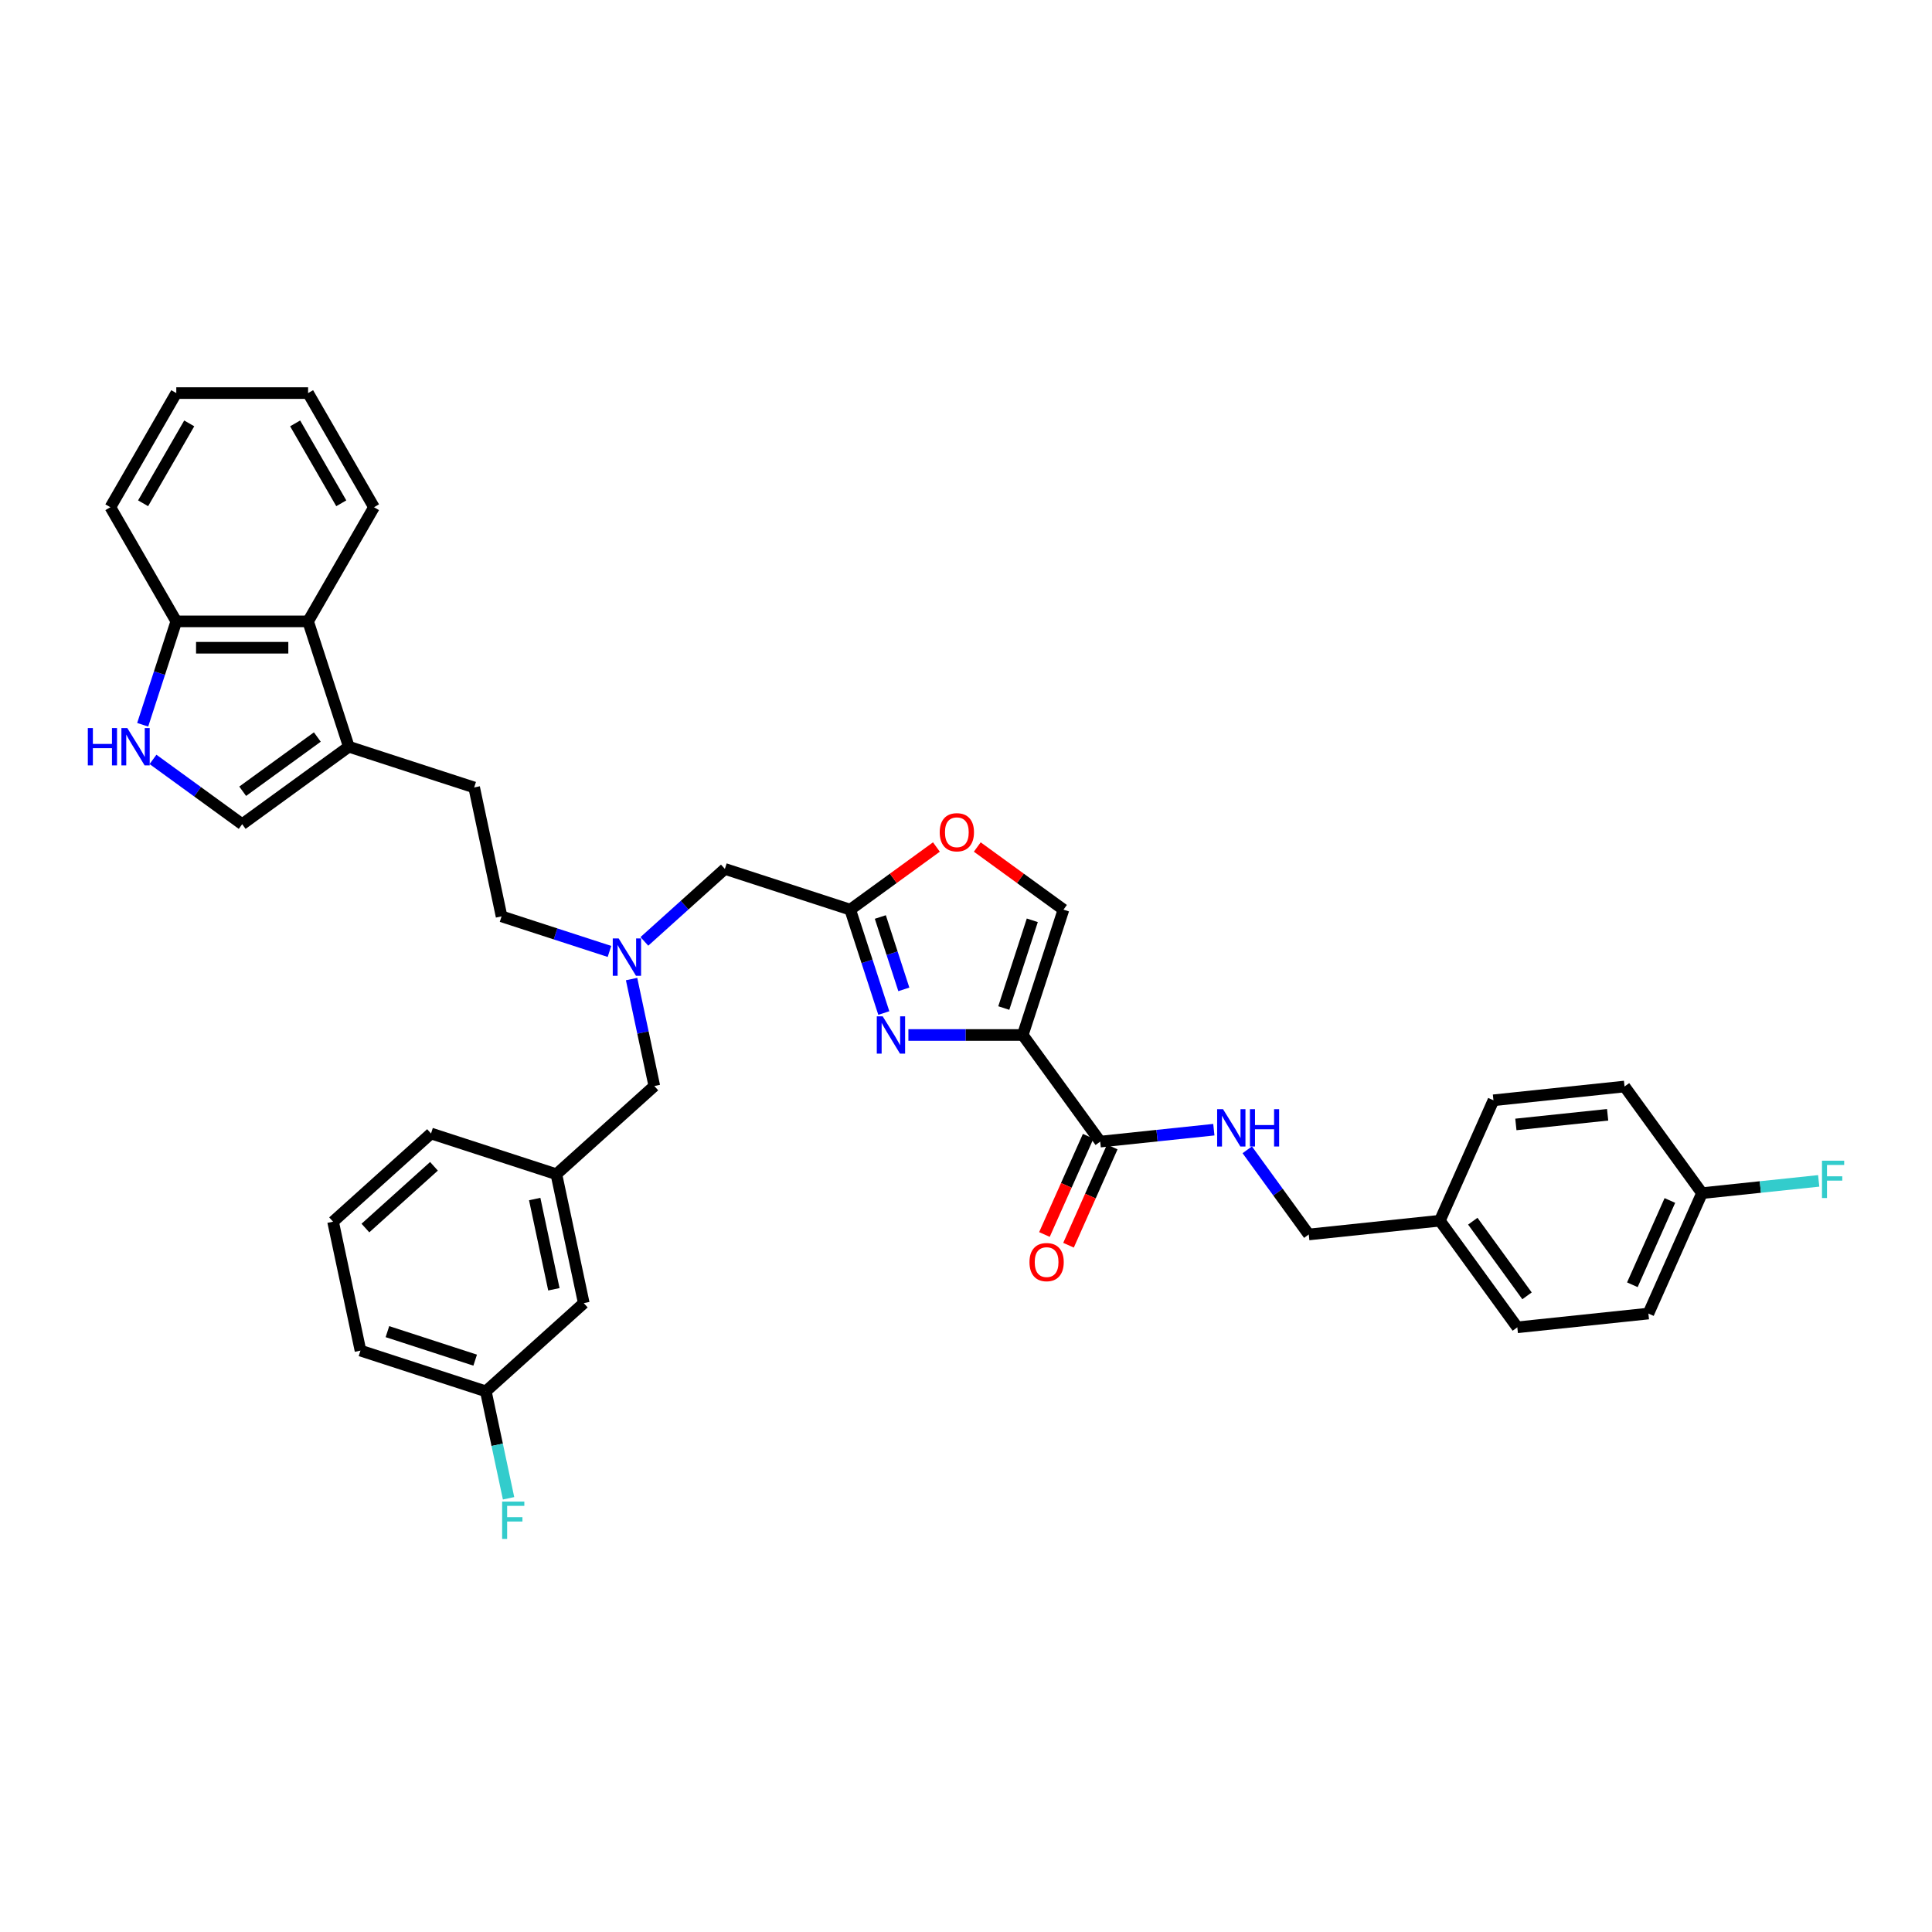 <?xml version='1.0' encoding='iso-8859-1'?>
<svg version='1.1' baseProfile='full'
              xmlns='http://www.w3.org/2000/svg'
                      xmlns:rdkit='http://www.rdkit.org/xml'
                      xmlns:xlink='http://www.w3.org/1999/xlink'
                  xml:space='preserve'
width='1000px' height='1000px' viewBox='0 0 1000 1000'>
<!-- END OF HEADER -->
<rect style='opacity:1.0;fill:#FFFFFF;stroke:none' width='1000' height='1000' x='0' y='0'> </rect>
<path class='bond-0' d='M 529.372,535.709 L 499.778,535.709' style='fill:none;fill-rule:evenodd;stroke:#000000;stroke-width:6px;stroke-linecap:butt;stroke-linejoin:miter;stroke-opacity:1' />
<path class='bond-0' d='M 499.778,535.709 L 470.184,535.709' style='fill:none;fill-rule:evenodd;stroke:#0000FF;stroke-width:6px;stroke-linecap:butt;stroke-linejoin:miter;stroke-opacity:1' />
<path class='bond-2' d='M 529.372,535.709 L 569.471,590.9' style='fill:none;fill-rule:evenodd;stroke:#000000;stroke-width:6px;stroke-linecap:butt;stroke-linejoin:miter;stroke-opacity:1' />
<path class='bond-4' d='M 529.372,535.709 L 550.453,470.828' style='fill:none;fill-rule:evenodd;stroke:#000000;stroke-width:6px;stroke-linecap:butt;stroke-linejoin:miter;stroke-opacity:1' />
<path class='bond-4' d='M 519.558,521.76 L 534.315,476.344' style='fill:none;fill-rule:evenodd;stroke:#000000;stroke-width:6px;stroke-linecap:butt;stroke-linejoin:miter;stroke-opacity:1' />
<path class='bond-1' d='M 457.459,524.343 L 448.765,497.585' style='fill:none;fill-rule:evenodd;stroke:#0000FF;stroke-width:6px;stroke-linecap:butt;stroke-linejoin:miter;stroke-opacity:1' />
<path class='bond-1' d='M 448.765,497.585 L 440.071,470.828' style='fill:none;fill-rule:evenodd;stroke:#000000;stroke-width:6px;stroke-linecap:butt;stroke-linejoin:miter;stroke-opacity:1' />
<path class='bond-1' d='M 467.827,512.1 L 461.741,493.369' style='fill:none;fill-rule:evenodd;stroke:#0000FF;stroke-width:6px;stroke-linecap:butt;stroke-linejoin:miter;stroke-opacity:1' />
<path class='bond-1' d='M 461.741,493.369 L 455.655,474.639' style='fill:none;fill-rule:evenodd;stroke:#000000;stroke-width:6px;stroke-linecap:butt;stroke-linejoin:miter;stroke-opacity:1' />
<path class='bond-13' d='M 440.071,470.828 L 375.19,449.746' style='fill:none;fill-rule:evenodd;stroke:#000000;stroke-width:6px;stroke-linecap:butt;stroke-linejoin:miter;stroke-opacity:1' />
<path class='bond-36' d='M 440.071,470.828 L 462.379,454.62' style='fill:none;fill-rule:evenodd;stroke:#000000;stroke-width:6px;stroke-linecap:butt;stroke-linejoin:miter;stroke-opacity:1' />
<path class='bond-36' d='M 462.379,454.62 L 484.688,438.411' style='fill:none;fill-rule:evenodd;stroke:#FF0000;stroke-width:6px;stroke-linecap:butt;stroke-linejoin:miter;stroke-opacity:1' />
<path class='bond-9' d='M 569.471,590.9 L 598.878,587.809' style='fill:none;fill-rule:evenodd;stroke:#000000;stroke-width:6px;stroke-linecap:butt;stroke-linejoin:miter;stroke-opacity:1' />
<path class='bond-9' d='M 598.878,587.809 L 628.285,584.718' style='fill:none;fill-rule:evenodd;stroke:#0000FF;stroke-width:6px;stroke-linecap:butt;stroke-linejoin:miter;stroke-opacity:1' />
<path class='bond-12' d='M 563.239,588.125 L 551.919,613.549' style='fill:none;fill-rule:evenodd;stroke:#000000;stroke-width:6px;stroke-linecap:butt;stroke-linejoin:miter;stroke-opacity:1' />
<path class='bond-12' d='M 551.919,613.549 L 540.6,638.973' style='fill:none;fill-rule:evenodd;stroke:#FF0000;stroke-width:6px;stroke-linecap:butt;stroke-linejoin:miter;stroke-opacity:1' />
<path class='bond-12' d='M 575.703,593.675 L 564.384,619.099' style='fill:none;fill-rule:evenodd;stroke:#000000;stroke-width:6px;stroke-linecap:butt;stroke-linejoin:miter;stroke-opacity:1' />
<path class='bond-12' d='M 564.384,619.099 L 553.064,644.522' style='fill:none;fill-rule:evenodd;stroke:#FF0000;stroke-width:6px;stroke-linecap:butt;stroke-linejoin:miter;stroke-opacity:1' />
<path class='bond-3' d='M 79.196,393.065 L 102.276,409.834' style='fill:none;fill-rule:evenodd;stroke:#0000FF;stroke-width:6px;stroke-linecap:butt;stroke-linejoin:miter;stroke-opacity:1' />
<path class='bond-3' d='M 102.276,409.834 L 125.355,426.602' style='fill:none;fill-rule:evenodd;stroke:#000000;stroke-width:6px;stroke-linecap:butt;stroke-linejoin:miter;stroke-opacity:1' />
<path class='bond-38' d='M 73.857,375.138 L 82.551,348.38' style='fill:none;fill-rule:evenodd;stroke:#0000FF;stroke-width:6px;stroke-linecap:butt;stroke-linejoin:miter;stroke-opacity:1' />
<path class='bond-38' d='M 82.551,348.38 L 91.245,321.622' style='fill:none;fill-rule:evenodd;stroke:#000000;stroke-width:6px;stroke-linecap:butt;stroke-linejoin:miter;stroke-opacity:1' />
<path class='bond-7' d='M 550.453,470.828 L 528.145,454.62' style='fill:none;fill-rule:evenodd;stroke:#000000;stroke-width:6px;stroke-linecap:butt;stroke-linejoin:miter;stroke-opacity:1' />
<path class='bond-7' d='M 528.145,454.62 L 505.836,438.411' style='fill:none;fill-rule:evenodd;stroke:#FF0000;stroke-width:6px;stroke-linecap:butt;stroke-linejoin:miter;stroke-opacity:1' />
<path class='bond-5' d='M 180.546,386.503 L 245.427,407.584' style='fill:none;fill-rule:evenodd;stroke:#000000;stroke-width:6px;stroke-linecap:butt;stroke-linejoin:miter;stroke-opacity:1' />
<path class='bond-6' d='M 180.546,386.503 L 125.355,426.602' style='fill:none;fill-rule:evenodd;stroke:#000000;stroke-width:6px;stroke-linecap:butt;stroke-linejoin:miter;stroke-opacity:1' />
<path class='bond-6' d='M 164.248,381.48 L 125.614,409.549' style='fill:none;fill-rule:evenodd;stroke:#000000;stroke-width:6px;stroke-linecap:butt;stroke-linejoin:miter;stroke-opacity:1' />
<path class='bond-8' d='M 180.546,386.503 L 159.465,321.622' style='fill:none;fill-rule:evenodd;stroke:#000000;stroke-width:6px;stroke-linecap:butt;stroke-linejoin:miter;stroke-opacity:1' />
<path class='bond-10' d='M 159.465,321.622 L 91.245,321.622' style='fill:none;fill-rule:evenodd;stroke:#000000;stroke-width:6px;stroke-linecap:butt;stroke-linejoin:miter;stroke-opacity:1' />
<path class='bond-10' d='M 149.232,335.266 L 101.478,335.266' style='fill:none;fill-rule:evenodd;stroke:#000000;stroke-width:6px;stroke-linecap:butt;stroke-linejoin:miter;stroke-opacity:1' />
<path class='bond-29' d='M 159.465,321.622 L 193.575,262.542' style='fill:none;fill-rule:evenodd;stroke:#000000;stroke-width:6px;stroke-linecap:butt;stroke-linejoin:miter;stroke-opacity:1' />
<path class='bond-18' d='M 645.575,595.135 L 661.495,617.047' style='fill:none;fill-rule:evenodd;stroke:#0000FF;stroke-width:6px;stroke-linecap:butt;stroke-linejoin:miter;stroke-opacity:1' />
<path class='bond-18' d='M 661.495,617.047 L 677.416,638.96' style='fill:none;fill-rule:evenodd;stroke:#000000;stroke-width:6px;stroke-linecap:butt;stroke-linejoin:miter;stroke-opacity:1' />
<path class='bond-32' d='M 91.245,321.622 L 57.135,262.542' style='fill:none;fill-rule:evenodd;stroke:#000000;stroke-width:6px;stroke-linecap:butt;stroke-linejoin:miter;stroke-opacity:1' />
<path class='bond-11' d='M 333.525,487.262 L 354.357,468.504' style='fill:none;fill-rule:evenodd;stroke:#0000FF;stroke-width:6px;stroke-linecap:butt;stroke-linejoin:miter;stroke-opacity:1' />
<path class='bond-11' d='M 354.357,468.504 L 375.19,449.746' style='fill:none;fill-rule:evenodd;stroke:#000000;stroke-width:6px;stroke-linecap:butt;stroke-linejoin:miter;stroke-opacity:1' />
<path class='bond-16' d='M 326.908,506.76 L 332.792,534.442' style='fill:none;fill-rule:evenodd;stroke:#0000FF;stroke-width:6px;stroke-linecap:butt;stroke-linejoin:miter;stroke-opacity:1' />
<path class='bond-16' d='M 332.792,534.442 L 338.676,562.124' style='fill:none;fill-rule:evenodd;stroke:#000000;stroke-width:6px;stroke-linecap:butt;stroke-linejoin:miter;stroke-opacity:1' />
<path class='bond-17' d='M 315.46,492.46 L 287.536,483.387' style='fill:none;fill-rule:evenodd;stroke:#0000FF;stroke-width:6px;stroke-linecap:butt;stroke-linejoin:miter;stroke-opacity:1' />
<path class='bond-17' d='M 287.536,483.387 L 259.611,474.313' style='fill:none;fill-rule:evenodd;stroke:#000000;stroke-width:6px;stroke-linecap:butt;stroke-linejoin:miter;stroke-opacity:1' />
<path class='bond-14' d='M 245.427,407.584 L 259.611,474.313' style='fill:none;fill-rule:evenodd;stroke:#000000;stroke-width:6px;stroke-linecap:butt;stroke-linejoin:miter;stroke-opacity:1' />
<path class='bond-15' d='M 287.979,607.772 L 338.676,562.124' style='fill:none;fill-rule:evenodd;stroke:#000000;stroke-width:6px;stroke-linecap:butt;stroke-linejoin:miter;stroke-opacity:1' />
<path class='bond-19' d='M 287.979,607.772 L 302.162,674.501' style='fill:none;fill-rule:evenodd;stroke:#000000;stroke-width:6px;stroke-linecap:butt;stroke-linejoin:miter;stroke-opacity:1' />
<path class='bond-19' d='M 276.76,620.618 L 286.689,667.329' style='fill:none;fill-rule:evenodd;stroke:#000000;stroke-width:6px;stroke-linecap:butt;stroke-linejoin:miter;stroke-opacity:1' />
<path class='bond-31' d='M 287.979,607.772 L 223.097,586.691' style='fill:none;fill-rule:evenodd;stroke:#000000;stroke-width:6px;stroke-linecap:butt;stroke-linejoin:miter;stroke-opacity:1' />
<path class='bond-21' d='M 677.416,638.96 L 745.262,631.829' style='fill:none;fill-rule:evenodd;stroke:#000000;stroke-width:6px;stroke-linecap:butt;stroke-linejoin:miter;stroke-opacity:1' />
<path class='bond-22' d='M 302.162,674.501 L 251.465,720.15' style='fill:none;fill-rule:evenodd;stroke:#000000;stroke-width:6px;stroke-linecap:butt;stroke-linejoin:miter;stroke-opacity:1' />
<path class='bond-20' d='M 880.955,617.567 L 853.207,679.89' style='fill:none;fill-rule:evenodd;stroke:#000000;stroke-width:6px;stroke-linecap:butt;stroke-linejoin:miter;stroke-opacity:1' />
<path class='bond-20' d='M 864.328,621.366 L 844.905,664.992' style='fill:none;fill-rule:evenodd;stroke:#000000;stroke-width:6px;stroke-linecap:butt;stroke-linejoin:miter;stroke-opacity:1' />
<path class='bond-23' d='M 880.955,617.567 L 911.153,614.393' style='fill:none;fill-rule:evenodd;stroke:#000000;stroke-width:6px;stroke-linecap:butt;stroke-linejoin:miter;stroke-opacity:1' />
<path class='bond-23' d='M 911.153,614.393 L 941.352,611.219' style='fill:none;fill-rule:evenodd;stroke:#33CCCC;stroke-width:6px;stroke-linecap:butt;stroke-linejoin:miter;stroke-opacity:1' />
<path class='bond-37' d='M 880.955,617.567 L 840.856,562.376' style='fill:none;fill-rule:evenodd;stroke:#000000;stroke-width:6px;stroke-linecap:butt;stroke-linejoin:miter;stroke-opacity:1' />
<path class='bond-27' d='M 745.262,631.829 L 773.01,569.507' style='fill:none;fill-rule:evenodd;stroke:#000000;stroke-width:6px;stroke-linecap:butt;stroke-linejoin:miter;stroke-opacity:1' />
<path class='bond-28' d='M 745.262,631.829 L 785.361,687.021' style='fill:none;fill-rule:evenodd;stroke:#000000;stroke-width:6px;stroke-linecap:butt;stroke-linejoin:miter;stroke-opacity:1' />
<path class='bond-28' d='M 762.315,632.088 L 790.384,670.722' style='fill:none;fill-rule:evenodd;stroke:#000000;stroke-width:6px;stroke-linecap:butt;stroke-linejoin:miter;stroke-opacity:1' />
<path class='bond-24' d='M 251.465,720.15 L 257.349,747.831' style='fill:none;fill-rule:evenodd;stroke:#000000;stroke-width:6px;stroke-linecap:butt;stroke-linejoin:miter;stroke-opacity:1' />
<path class='bond-24' d='M 257.349,747.831 L 263.233,775.513' style='fill:none;fill-rule:evenodd;stroke:#33CCCC;stroke-width:6px;stroke-linecap:butt;stroke-linejoin:miter;stroke-opacity:1' />
<path class='bond-39' d='M 251.465,720.15 L 186.584,699.068' style='fill:none;fill-rule:evenodd;stroke:#000000;stroke-width:6px;stroke-linecap:butt;stroke-linejoin:miter;stroke-opacity:1' />
<path class='bond-39' d='M 245.949,704.011 L 200.532,689.254' style='fill:none;fill-rule:evenodd;stroke:#000000;stroke-width:6px;stroke-linecap:butt;stroke-linejoin:miter;stroke-opacity:1' />
<path class='bond-25' d='M 840.856,562.376 L 773.01,569.507' style='fill:none;fill-rule:evenodd;stroke:#000000;stroke-width:6px;stroke-linecap:butt;stroke-linejoin:miter;stroke-opacity:1' />
<path class='bond-25' d='M 832.105,577.015 L 784.613,582.007' style='fill:none;fill-rule:evenodd;stroke:#000000;stroke-width:6px;stroke-linecap:butt;stroke-linejoin:miter;stroke-opacity:1' />
<path class='bond-26' d='M 853.207,679.89 L 785.361,687.021' style='fill:none;fill-rule:evenodd;stroke:#000000;stroke-width:6px;stroke-linecap:butt;stroke-linejoin:miter;stroke-opacity:1' />
<path class='bond-34' d='M 193.575,262.542 L 159.465,203.461' style='fill:none;fill-rule:evenodd;stroke:#000000;stroke-width:6px;stroke-linecap:butt;stroke-linejoin:miter;stroke-opacity:1' />
<path class='bond-34' d='M 176.643,260.502 L 152.766,219.145' style='fill:none;fill-rule:evenodd;stroke:#000000;stroke-width:6px;stroke-linecap:butt;stroke-linejoin:miter;stroke-opacity:1' />
<path class='bond-30' d='M 172.4,632.339 L 223.097,586.691' style='fill:none;fill-rule:evenodd;stroke:#000000;stroke-width:6px;stroke-linecap:butt;stroke-linejoin:miter;stroke-opacity:1' />
<path class='bond-30' d='M 189.134,635.631 L 224.623,603.678' style='fill:none;fill-rule:evenodd;stroke:#000000;stroke-width:6px;stroke-linecap:butt;stroke-linejoin:miter;stroke-opacity:1' />
<path class='bond-33' d='M 172.4,632.339 L 186.584,699.068' style='fill:none;fill-rule:evenodd;stroke:#000000;stroke-width:6px;stroke-linecap:butt;stroke-linejoin:miter;stroke-opacity:1' />
<path class='bond-35' d='M 57.135,262.542 L 91.245,203.461' style='fill:none;fill-rule:evenodd;stroke:#000000;stroke-width:6px;stroke-linecap:butt;stroke-linejoin:miter;stroke-opacity:1' />
<path class='bond-35' d='M 74.067,260.502 L 97.945,219.145' style='fill:none;fill-rule:evenodd;stroke:#000000;stroke-width:6px;stroke-linecap:butt;stroke-linejoin:miter;stroke-opacity:1' />
<path class='bond-40' d='M 159.465,203.461 L 91.245,203.461' style='fill:none;fill-rule:evenodd;stroke:#000000;stroke-width:6px;stroke-linecap:butt;stroke-linejoin:miter;stroke-opacity:1' />
<path  class='atom-1' d='M 456.881 526.049
L 463.212 536.282
Q 463.84 537.292, 464.85 539.12
Q 465.859 540.948, 465.914 541.057
L 465.914 526.049
L 468.479 526.049
L 468.479 545.369
L 465.832 545.369
L 459.037 534.181
Q 458.246 532.871, 457.4 531.37
Q 456.581 529.869, 456.336 529.405
L 456.336 545.369
L 453.825 545.369
L 453.825 526.049
L 456.881 526.049
' fill='#0000FF'/>
<path  class='atom-4' d='M 45.455 376.843
L 48.074 376.843
L 48.074 385.057
L 57.953 385.057
L 57.953 376.843
L 60.572 376.843
L 60.572 396.163
L 57.953 396.163
L 57.953 387.24
L 48.074 387.24
L 48.074 396.163
L 45.455 396.163
L 45.455 376.843
' fill='#0000FF'/>
<path  class='atom-4' d='M 65.893 376.843
L 72.224 387.076
Q 72.852 388.086, 73.861 389.914
Q 74.871 391.742, 74.926 391.851
L 74.926 376.843
L 77.491 376.843
L 77.491 396.163
L 74.844 396.163
L 68.049 384.975
Q 67.258 383.665, 66.412 382.164
Q 65.593 380.663, 65.347 380.199
L 65.347 396.163
L 62.837 396.163
L 62.837 376.843
L 65.893 376.843
' fill='#0000FF'/>
<path  class='atom-8' d='M 486.393 430.783
Q 486.393 426.145, 488.686 423.552
Q 490.978 420.96, 495.262 420.96
Q 499.546 420.96, 501.838 423.552
Q 504.131 426.145, 504.131 430.783
Q 504.131 435.477, 501.811 438.151
Q 499.492 440.798, 495.262 440.798
Q 491.005 440.798, 488.686 438.151
Q 486.393 435.504, 486.393 430.783
M 495.262 438.615
Q 498.209 438.615, 499.792 436.65
Q 501.402 434.658, 501.402 430.783
Q 501.402 426.99, 499.792 425.08
Q 498.209 423.143, 495.262 423.143
Q 492.315 423.143, 490.705 425.053
Q 489.122 426.963, 489.122 430.783
Q 489.122 434.686, 490.705 436.65
Q 492.315 438.615, 495.262 438.615
' fill='#FF0000'/>
<path  class='atom-10' d='M 633.047 574.109
L 639.377 584.342
Q 640.005 585.352, 641.015 587.18
Q 642.024 589.008, 642.079 589.118
L 642.079 574.109
L 644.644 574.109
L 644.644 593.429
L 641.997 593.429
L 635.202 582.241
Q 634.411 580.931, 633.565 579.43
Q 632.746 577.929, 632.501 577.466
L 632.501 593.429
L 629.99 593.429
L 629.99 574.109
L 633.047 574.109
' fill='#0000FF'/>
<path  class='atom-10' d='M 646.963 574.109
L 649.583 574.109
L 649.583 582.323
L 659.461 582.323
L 659.461 574.109
L 662.081 574.109
L 662.081 593.429
L 659.461 593.429
L 659.461 584.506
L 649.583 584.506
L 649.583 593.429
L 646.963 593.429
L 646.963 574.109
' fill='#0000FF'/>
<path  class='atom-12' d='M 320.222 485.735
L 326.553 495.968
Q 327.18 496.977, 328.19 498.806
Q 329.199 500.634, 329.254 500.743
L 329.254 485.735
L 331.819 485.735
L 331.819 505.055
L 329.172 505.055
L 322.377 493.867
Q 321.586 492.557, 320.74 491.056
Q 319.922 489.555, 319.676 489.091
L 319.676 505.055
L 317.165 505.055
L 317.165 485.735
L 320.222 485.735
' fill='#0000FF'/>
<path  class='atom-13' d='M 532.855 653.277
Q 532.855 648.638, 535.147 646.045
Q 537.439 643.453, 541.723 643.453
Q 546.007 643.453, 548.3 646.045
Q 550.592 648.638, 550.592 653.277
Q 550.592 657.97, 548.272 660.644
Q 545.953 663.291, 541.723 663.291
Q 537.466 663.291, 535.147 660.644
Q 532.855 657.998, 532.855 653.277
M 541.723 661.108
Q 544.67 661.108, 546.253 659.144
Q 547.863 657.152, 547.863 653.277
Q 547.863 649.484, 546.253 647.574
Q 544.67 645.636, 541.723 645.636
Q 538.776 645.636, 537.166 647.546
Q 535.583 649.456, 535.583 653.277
Q 535.583 657.179, 537.166 659.144
Q 538.776 661.108, 541.723 661.108
' fill='#FF0000'/>
<path  class='atom-24' d='M 943.057 600.777
L 954.545 600.777
L 954.545 602.987
L 945.65 602.987
L 945.65 608.854
L 953.563 608.854
L 953.563 611.091
L 945.65 611.091
L 945.65 620.096
L 943.057 620.096
L 943.057 600.777
' fill='#33CCCC'/>
<path  class='atom-25' d='M 259.905 777.219
L 271.393 777.219
L 271.393 779.429
L 262.497 779.429
L 262.497 785.296
L 270.411 785.296
L 270.411 787.534
L 262.497 787.534
L 262.497 796.539
L 259.905 796.539
L 259.905 777.219
' fill='#33CCCC'/>
</svg>
